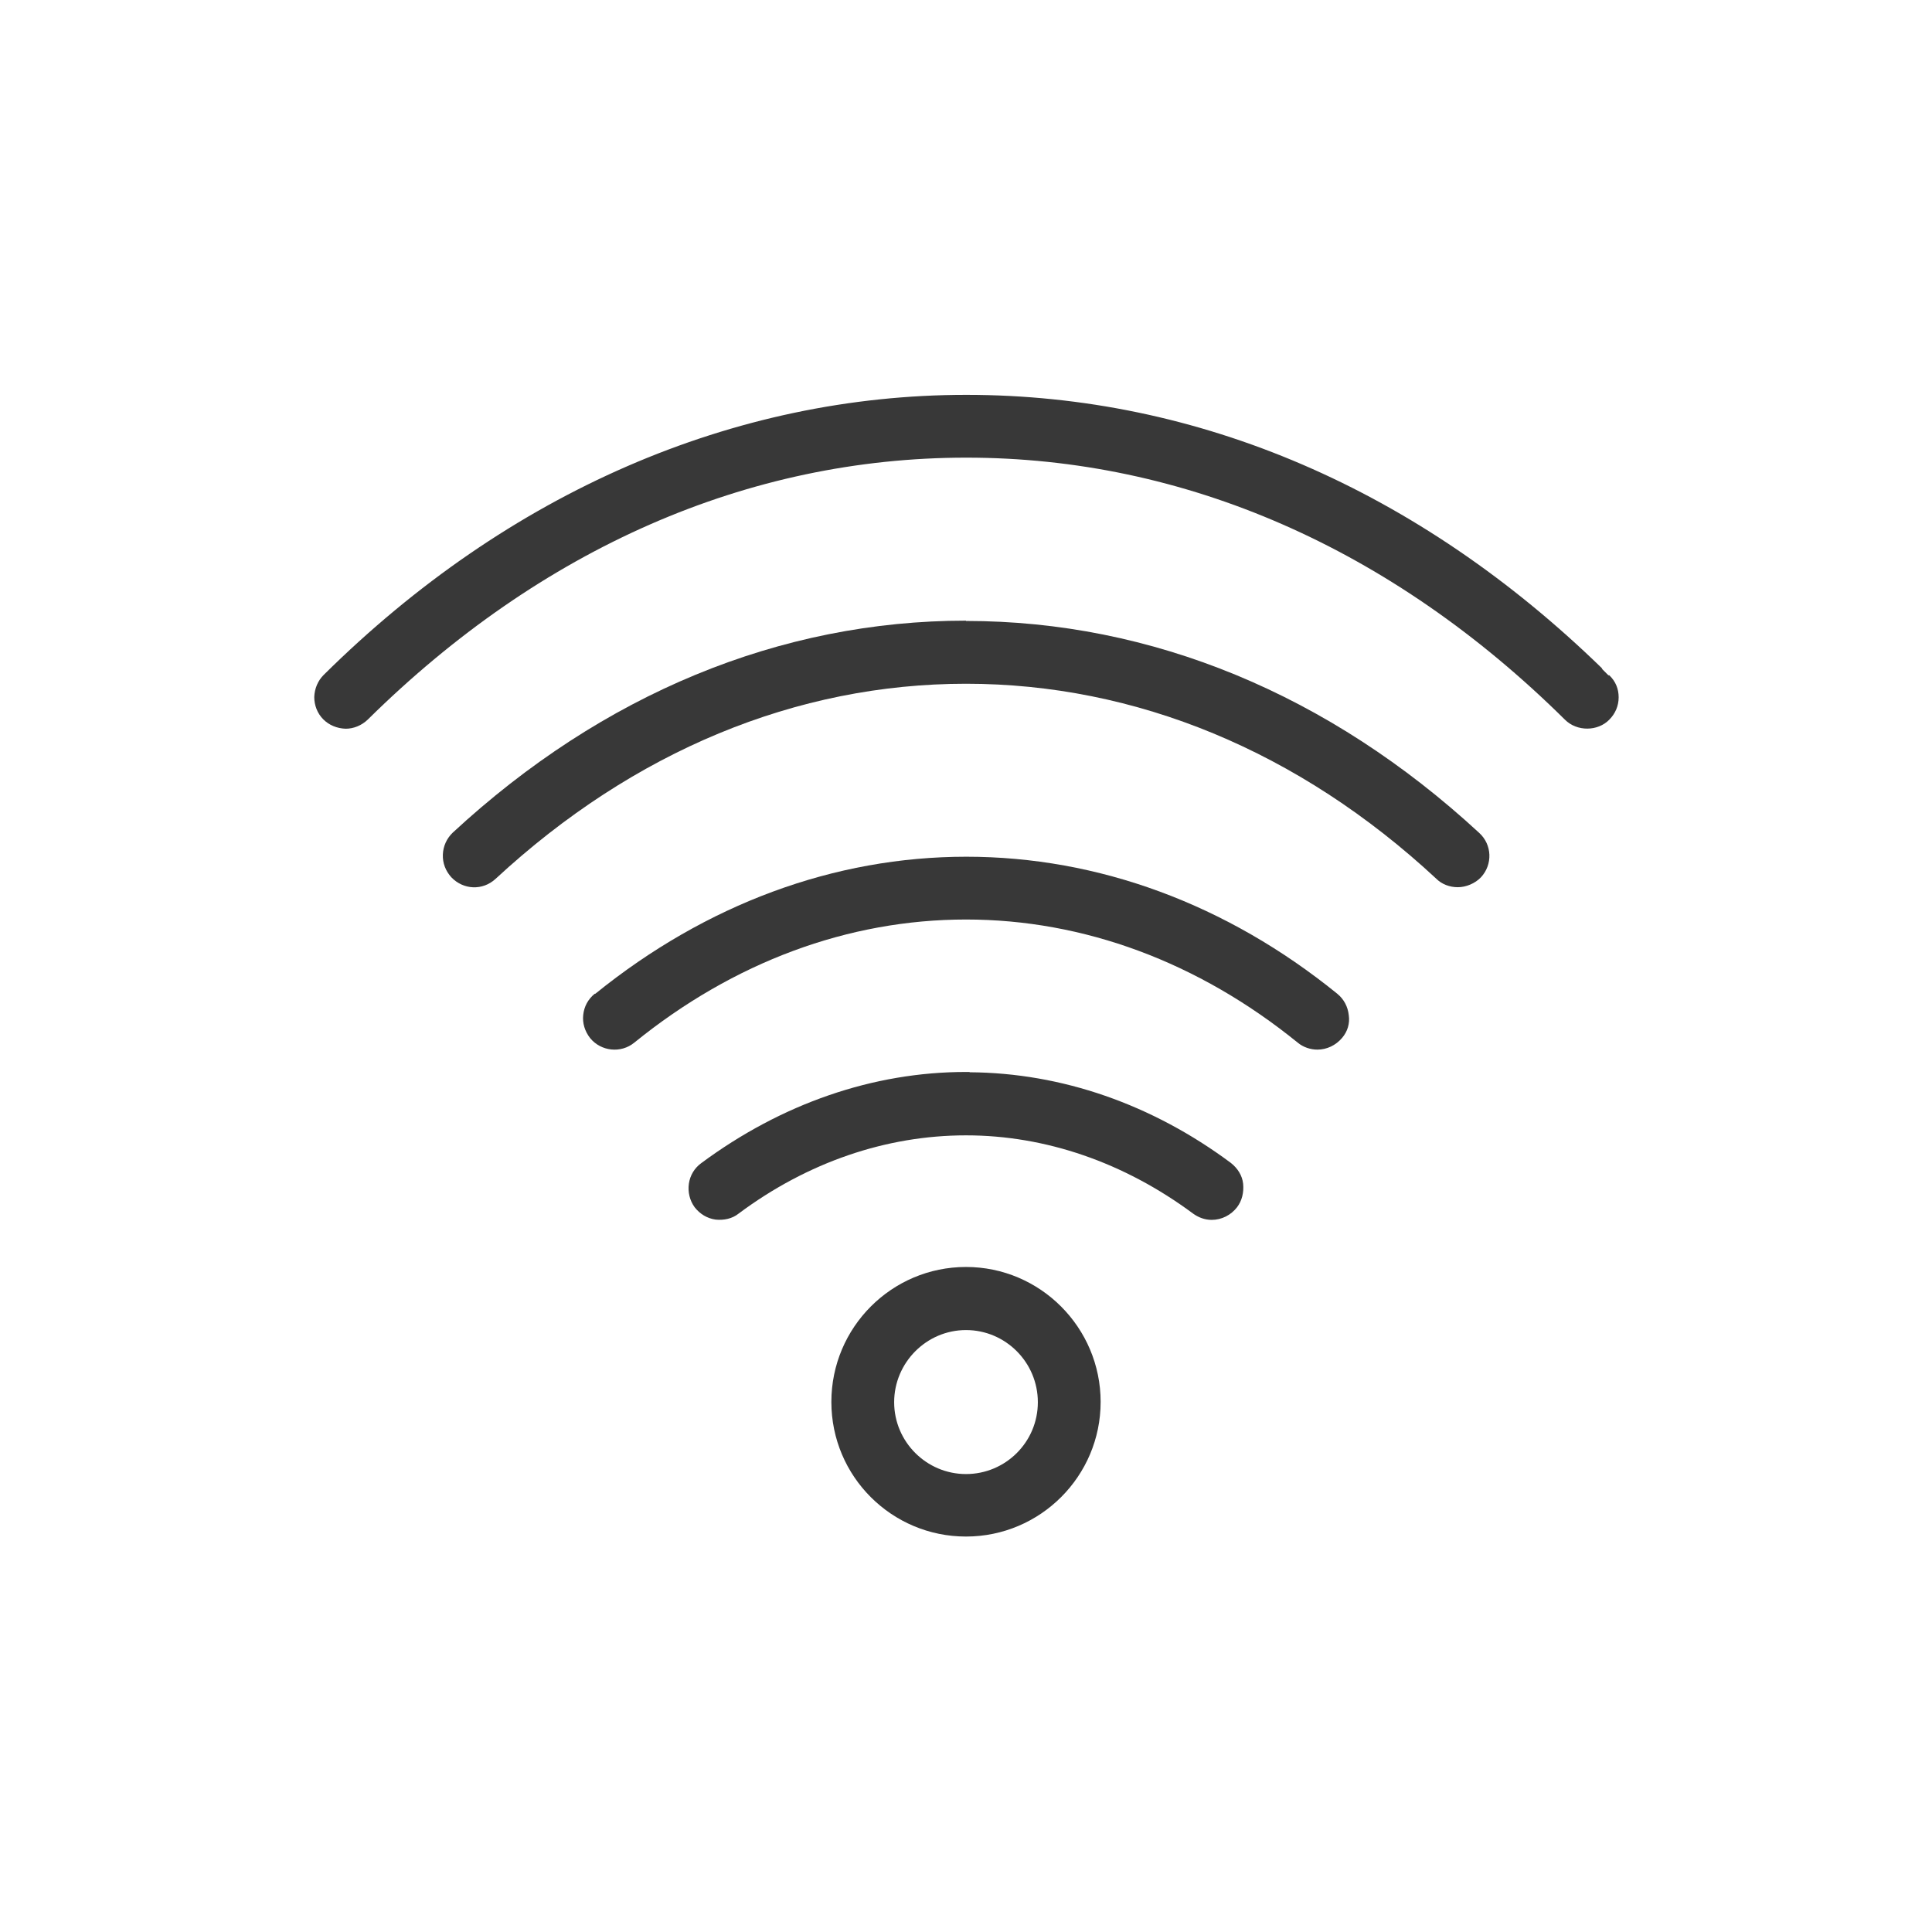 <?xml version="1.0" encoding="UTF-8"?>
<svg id="Layer_1" data-name="Layer 1" xmlns="http://www.w3.org/2000/svg" width="64" height="64" viewBox="0 0 64 64">
  <defs>
    <style>
      .cls-1 {
        fill: #383838;
      }
    </style>
  </defs>
  <path class="cls-1" d="M53.28,22.37l-.22-.22h.02c-6.1-5.94-13.38-9.07-21.07-9.07s-15.16,3.21-21.29,9.28c-.19.19-.3.45-.31.73,0,.27.1.54.3.74.19.19.45.3.74.31.27,0,.53-.11.73-.3,5.75-5.68,12.6-8.68,19.83-8.68s14.09,3,19.83,8.68c.4.4,1.09.39,1.47,0,.2-.2.31-.46.31-.74s-.1-.53-.31-.73h-.03Z"/>
  <path class="cls-1" d="M32,20.56c-6.16,0-12.04,2.43-17,7.02-.2.19-.32.45-.33.73-.01.28.09.54.28.75.4.42,1.04.45,1.47.05,4.57-4.23,9.96-6.46,15.58-6.46s11.03,2.23,15.58,6.46c.18.18.44.28.71.28s.57-.12.77-.33c.39-.42.37-1.08-.06-1.47-4.97-4.59-10.85-7.02-17-7.02h0Z"/>
  <path class="cls-1" d="M19.7,32.92c-.22.18-.35.42-.38.7-.03.27.05.54.23.77.36.44,1.02.51,1.46.15,3.29-2.67,7.09-4.08,10.99-4.08s7.7,1.41,10.99,4.08c.18.15.42.23.65.23.31,0,.61-.14.82-.39.18-.21.26-.48.22-.75-.03-.28-.16-.53-.38-.71-3.66-2.97-7.92-4.54-12.29-4.54s-8.62,1.57-12.29,4.54h-.02Z"/>
  <path class="cls-1" d="M32.12,35.51h-.12c-3.08,0-6.11,1.05-8.77,3.02-.22.16-.37.4-.41.68-.04.28.03.56.19.78.17.22.41.37.69.41.28.03.56-.03.77-.2,2.28-1.7,4.89-2.59,7.53-2.59s5.24.9,7.52,2.59c.18.13.39.21.62.21.33,0,.64-.16.84-.42.16-.21.23-.49.2-.78-.03-.27-.18-.51-.41-.69-2.61-1.94-5.6-2.98-8.65-3h0Z"/>
  <path class="cls-1" d="M32,41.97c-2.46,0-4.46,2-4.46,4.47s2,4.46,4.46,4.46,4.46-2,4.46-4.46-2-4.47-4.46-4.47ZM32,48.83c-1.31,0-2.38-1.07-2.38-2.38s1.07-2.39,2.38-2.39,2.38,1.07,2.38,2.39-1.07,2.38-2.38,2.38Z"/>
</svg>